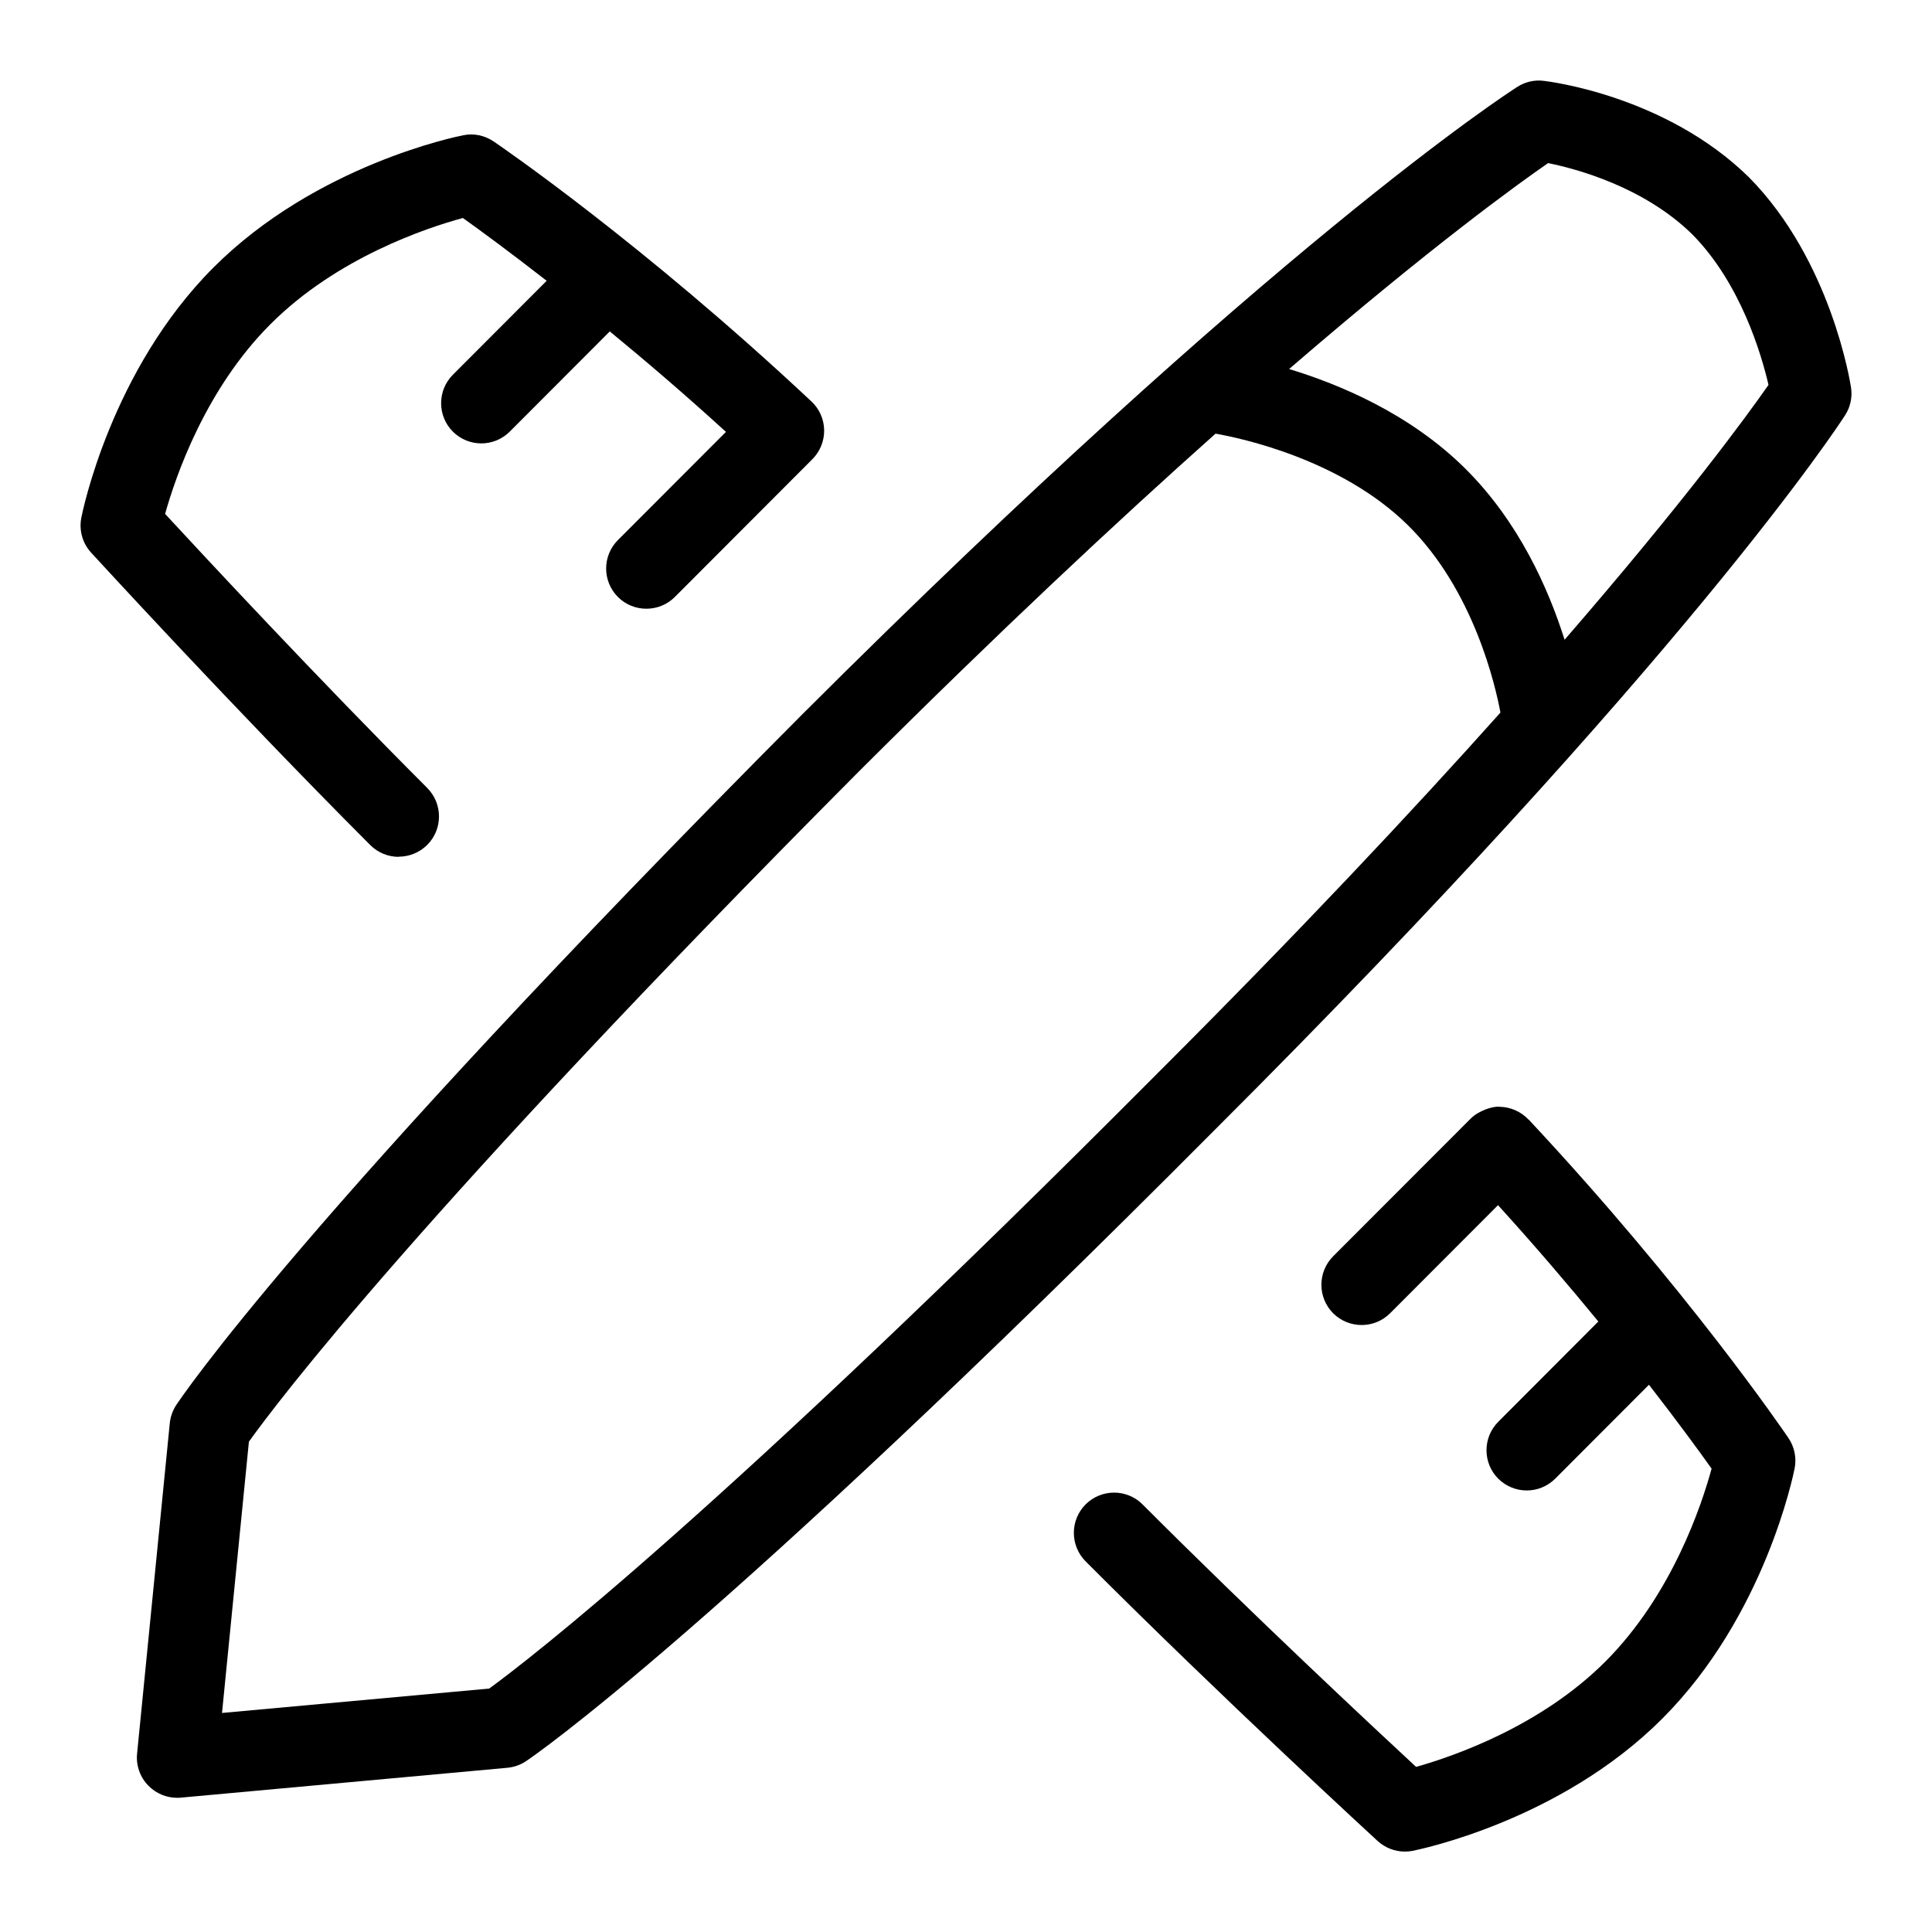 <svg xmlns="http://www.w3.org/2000/svg" id="Layer_1" viewBox="0 0 24 24" data-name="Layer 1"><path d="m21.728 2.204c-1.037-1.018-2.492-1.193-2.554-1.2-.113-.014-.229.013-.325.075-.122.078-3.047 1.968-8.889 7.801-6.234 6.264-7.711 8.485-7.772 8.576-.044.067-.071.145-.079.225l-.406 4.103c-.015.148.038.296.143.401.094.095.222.148.355.148.015 0 .03 0 .045-.002l4.057-.371c.083-.008.164-.036.233-.083.092-.062 2.325-1.582 8.557-7.844 5.841-5.831 7.749-8.752 7.827-8.874.066-.102.093-.225.074-.346-.01-.064-.248-1.577-1.267-2.61zm-7.343 11.123c-5.426 5.452-7.814 7.289-8.308 7.649l-3.319.303.334-3.37c.347-.485 2.142-2.863 7.575-8.323 1.737-1.734 3.212-3.111 4.433-4.199.32.056 1.557.32 2.386 1.134.825.81 1.094 2.012 1.153 2.331-1.098 1.228-2.493 2.716-4.254 4.475zm5.051-5.379c-.197-.624-.565-1.469-1.248-2.141-.683-.67-1.541-1.03-2.174-1.223 1.761-1.519 2.837-2.295 3.217-2.558.355.072 1.188.295 1.791.885.602.61.859 1.492.947 1.87-.268.384-1.04 1.443-2.533 3.166z"></path><path d="m4.953 10.642c.128 0 .256-.049.354-.146.195-.195.195-.512 0-.708-1.365-1.366-2.767-2.875-3.256-3.404.132-.472.504-1.553 1.308-2.356.827-.829 1.943-1.198 2.391-1.32.202.144.571.414 1.041.78l-1.165 1.167c-.195.195-.195.512 0 .707.097.097.225.146.353.146s.256-.049.354-.147l1.242-1.244c.442.363.929.779 1.443 1.248l-1.342 1.344c-.195.195-.195.512 0 .707.194.194.512.195.707 0l1.709-1.712c.095-.096.148-.226.146-.361s-.059-.264-.158-.356c-2.096-1.965-3.874-3.18-3.948-3.23-.11-.075-.247-.104-.376-.077-.074.014-1.83.368-3.105 1.644-1.271 1.273-1.626 3.034-1.641 3.108-.03.156.015.316.122.433.018.019 1.771 1.934 3.468 3.633.098.098.226.146.354.146z"></path><path d="m18.988 13.908c-.093-.099-.222-.156-.357-.159-.089-.011-.266.051-.361.146l-1.709 1.711c-.195.196-.195.512 0 .708.195.194.512.195.707 0l1.341-1.343c.468.515.883 1.003 1.246 1.445l-1.243 1.246c-.195.195-.195.512 0 .707.098.097.226.146.354.146s.256-.049.354-.147l1.164-1.166c.365.47.635.84.778 1.042-.122.448-.491 1.567-1.319 2.396-.802.803-1.88 1.176-2.352 1.309-.529-.491-2.034-1.895-3.398-3.261-.195-.195-.512-.195-.707 0s-.195.512 0 .708c1.696 1.699 3.607 3.455 3.627 3.473.093.085.214.132.338.132.032 0 .064-.003.096-.009.074-.015 1.833-.37 3.104-1.644 1.275-1.277 1.628-3.035 1.643-3.109.025-.13-.003-.266-.077-.375-.051-.075-1.264-1.856-3.226-3.955z"></path></svg>